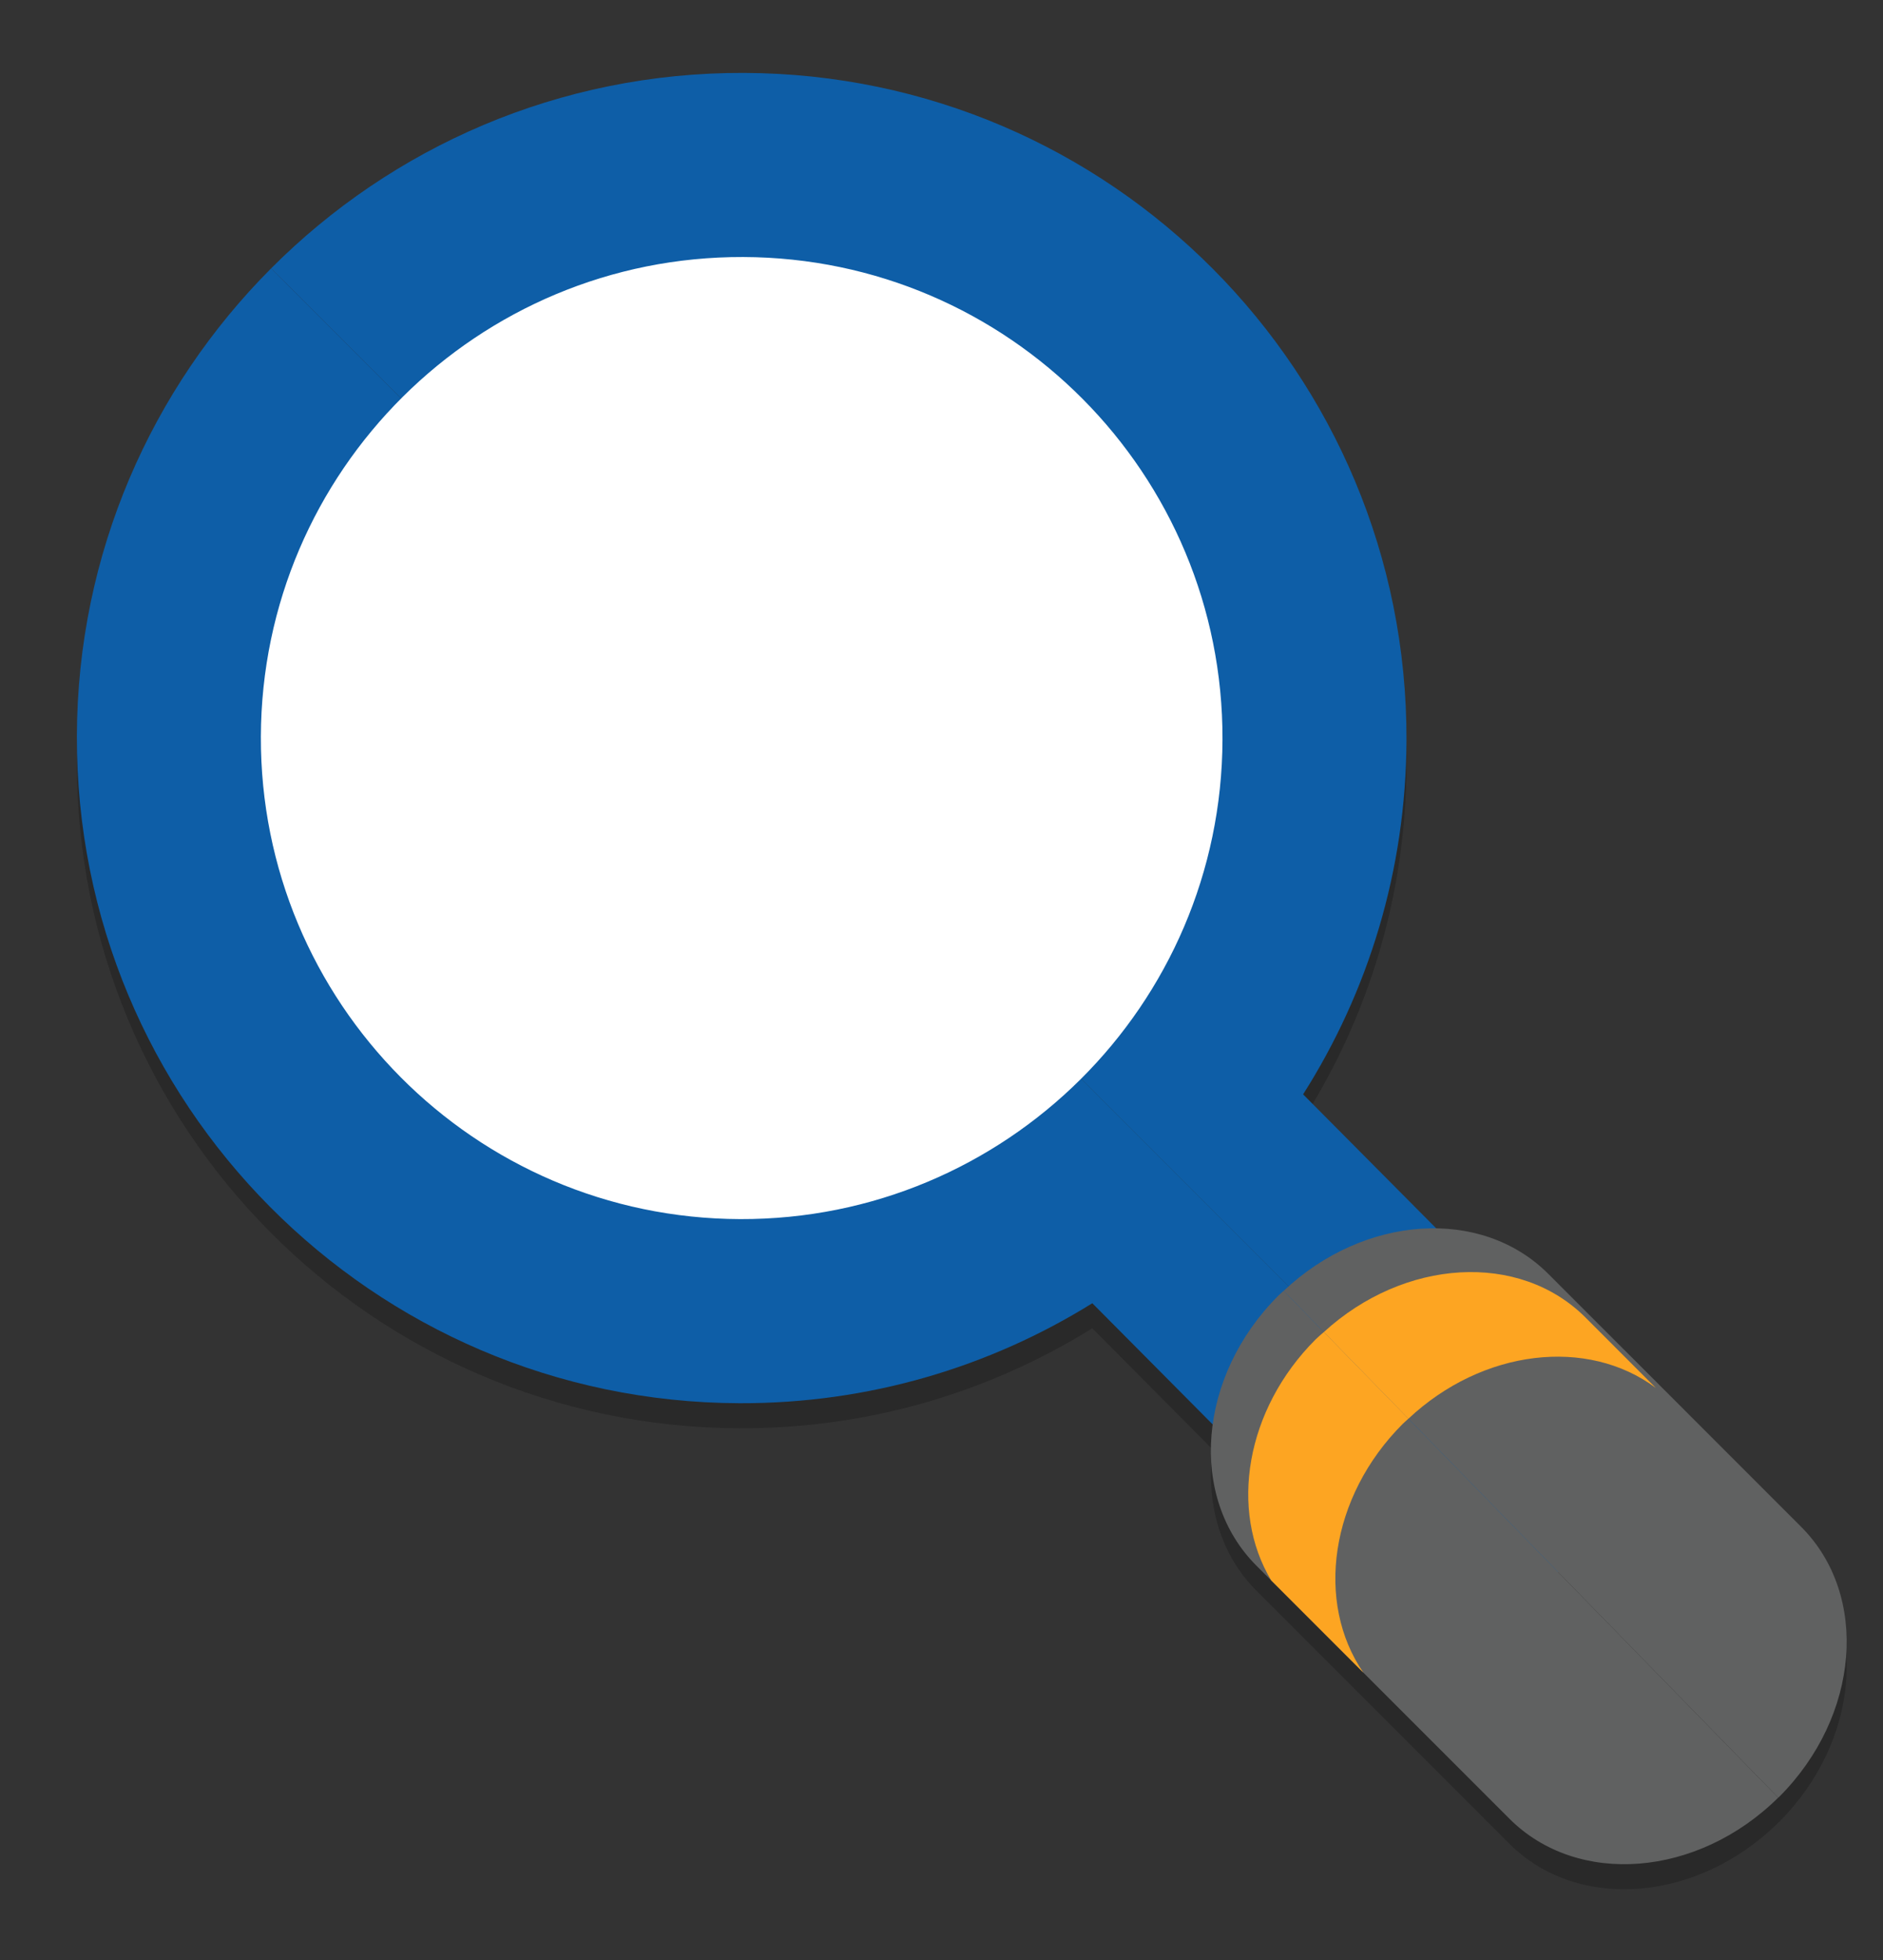 <?xml version="1.0" encoding="iso-8859-1"?>
<!-- Generator: Adobe Illustrator 15.0.0, SVG Export Plug-In . SVG Version: 6.00 Build 0)  -->
<!DOCTYPE svg PUBLIC "-//W3C//DTD SVG 1.1//EN" "http://www.w3.org/Graphics/SVG/1.1/DTD/svg11.dtd">
<svg version="1.1" id="Layer_1" xmlns="http://www.w3.org/2000/svg" xmlns:xlink="http://www.w3.org/1999/xlink" x="0px" y="0px"
	 width="50.457px" height="52.5px" viewBox="0 0 50.457 52.5" style="enable-background:new 0 0 50.457 52.5;" xml:space="preserve"
	>
<rect x="0" y="0" width="50.457" height="52.5" fill="#333333" stroke="none"/>
<path style="opacity:0.2;enable-background:new    ;" d="M48.263,41.563l-6.776-6.775c-0.802-0.802-1.871-1.201-3.002-1.217
	l-3.566-3.591c1.744-2.743,2.758-5.994,2.77-9.484c0.031-9.838-7.918-17.84-17.756-17.872c-4.949-0.017-9.43,1.99-12.668,5.236
	c-3.2,3.21-5.188,7.63-5.204,12.521C2.027,30.22,9.977,38.223,19.815,38.254c3.468,0.011,6.71-0.971,9.454-2.679l3.227,3.248
	c-0.191,1.409,0.188,2.799,1.173,3.782l6.776,6.776c1.826,1.827,5.045,1.572,7.205-0.563c0.008-0.009,0.017-0.015,0.025-0.023
	C49.834,46.636,50.098,43.398,48.263,41.563z"/>
<g>
	<g>
		<path style="fill:#0E5EA7;" d="M2.06,19.71c-0.032,9.839,7.917,17.842,17.756,17.873c3.468,0.011,6.71-0.972,9.454-2.678
			l7.604,7.652c1.215,1.222,3.188,1.228,4.408,0.014l0.684-0.68L7.264,7.189C4.063,10.399,2.075,14.819,2.06,19.71z"/>
		<path style="fill:#0E5EA7;" d="M19.932,1.953c-4.949-0.017-9.43,1.989-12.668,5.236l34.701,34.703l0.534-0.529
			c1.222-1.214,1.228-3.188,0.015-4.409l-7.596-7.644c1.744-2.743,2.758-5.995,2.77-9.484C37.719,9.988,29.77,1.985,19.932,1.953z"
			/>
	</g>
	<path style="fill:#FFFFFF;" d="M19.832,32.652C12.716,32.629,6.967,26.842,6.99,19.726C7.014,12.611,12.8,6.86,19.915,6.884
		c7.115,0.022,12.866,5.812,12.843,12.926C32.734,26.926,26.947,32.675,19.832,32.652L19.832,32.652z"/>
	<path style="opacity:0.8;fill:#FFFFFF;enable-background:new    ;" d="M12.29,11.848l7.537,7.738l7.649-7.447
		C23.332,7.918,16.584,7.803,12.29,11.848z"/>
	<g>
		<path style="fill:#606161;" d="M47.676,48.125c2.158-2.159,2.422-5.398,0.587-7.232l-6.776-6.775
			c-1.796-1.797-4.934-1.578-7.09,0.456L47.65,48.148C47.658,48.139,47.667,48.133,47.676,48.125z"/>
		<path style="fill:#606161;" d="M34.396,34.573c-0.047,0.045-0.096,0.083-0.142,0.13c-2.159,2.158-2.421,5.397-0.586,7.232
			l6.776,6.774c1.826,1.828,5.045,1.573,7.205-0.562L34.396,34.573z"/>
	</g>
	<g>
		<path style="fill:#FDA522;" d="M35.396,35.744c-0.047,0.044-0.096,0.084-0.143,0.13c-1.88,1.88-2.319,4.579-1.189,6.456
			l2.469,2.469c-1.294-1.881-0.898-4.71,1.053-6.661c0.045-0.045,0.095-0.085,0.141-0.129c0.005-0.004,0.01-0.008,0.014-0.012
			l-2.266-2.32C35.448,35.701,35.421,35.721,35.396,35.744z"/>
		<path style="fill:#FDA522;" d="M44.369,37.173l-1.883-1.885c-1.775-1.775-4.858-1.579-7.012,0.389l2.266,2.321
			C39.728,36.133,42.539,35.809,44.369,37.173z"/>
	</g>
</g>
</svg>
